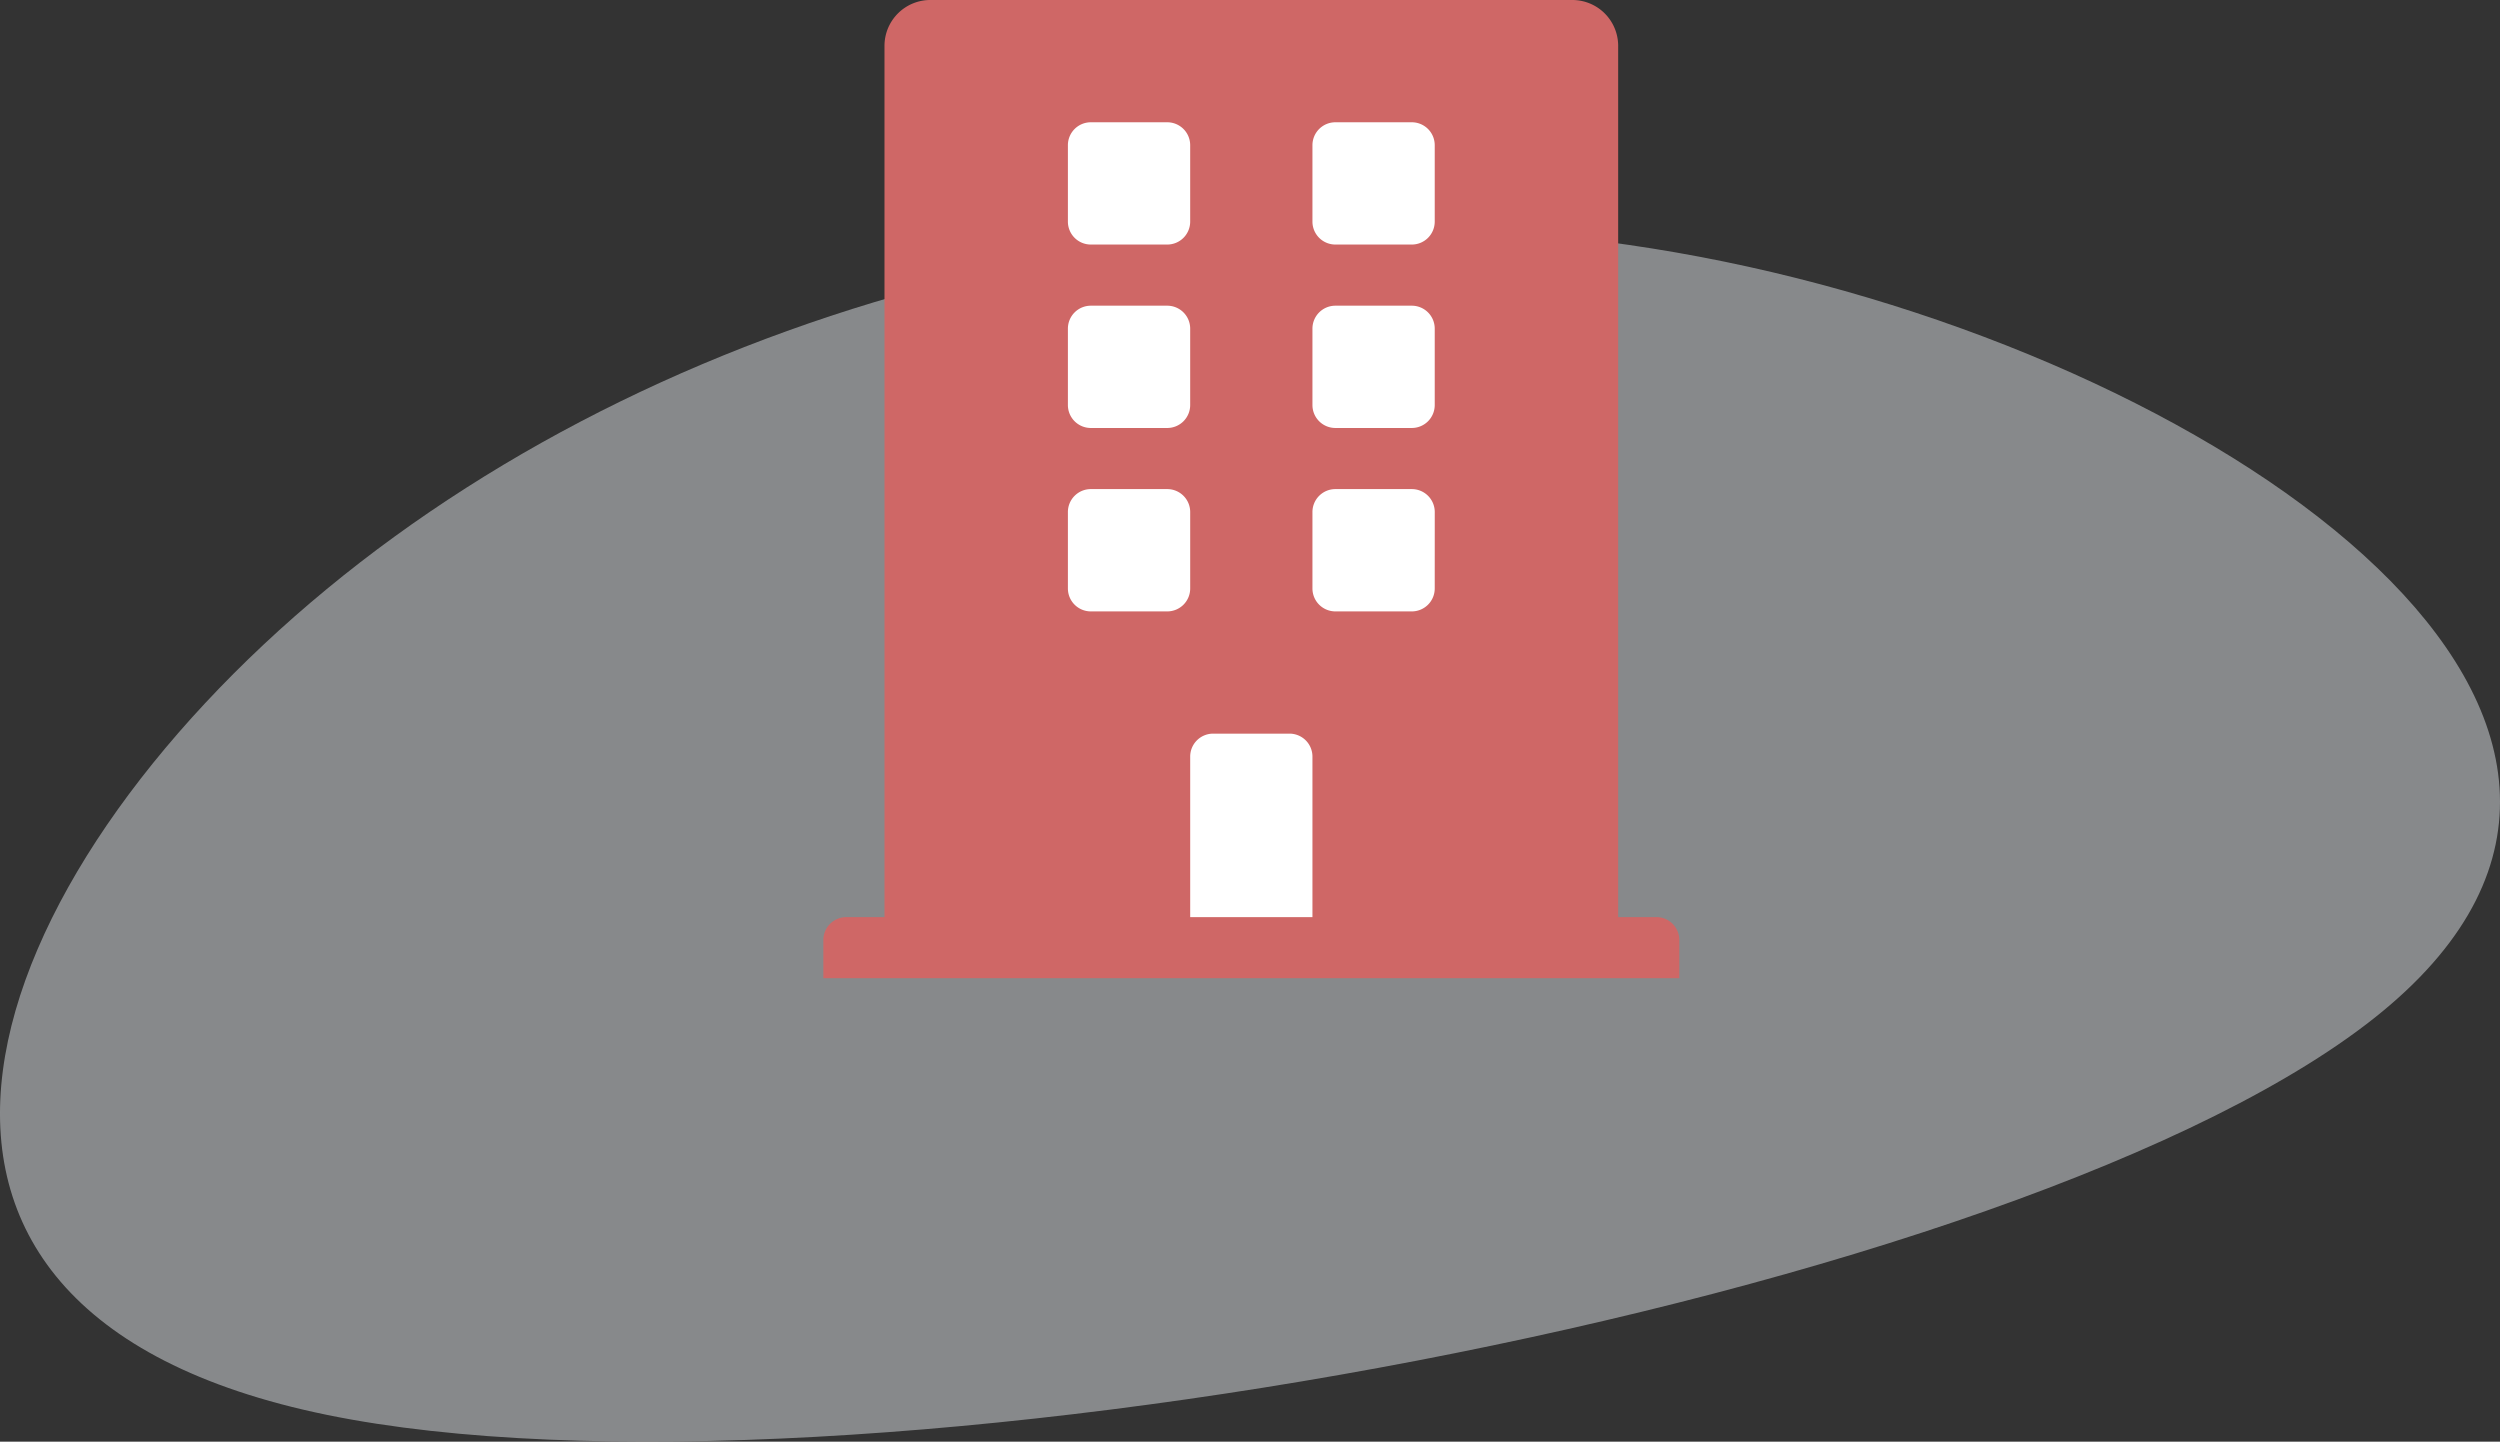 <svg xmlns="http://www.w3.org/2000/svg" width="203.437" height="117.314" viewBox="0 0 203.437 117.314">
  <rect x="0" y="0" width="203.437" height="117.314" fill="#333333" stroke="none"/>
  <g id="Group_106" data-name="Group 106" transform="translate(-175 -1206)">
    <g id="Group_53" data-name="Group 53" transform="translate(23.648 28)" opacity="0.998">
      <path id="Path_6" data-name="Path 6" d="M177.936,1335.384c-41.825-8.589-28.44-43.732,0-67.191s71.934-35.233,113.758-26.644,81.98,37.541,53.54,61S219.761,1343.973,177.936,1335.384Z" transform="translate(0 -42.253)" fill="rgba(220,224,228,0.5)"/>
    </g>
    <g id="Group_81" data-name="Group 81">
      <rect id="Rectangle_85" data-name="Rectangle 85" width="52" height="75" transform="translate(250 1208)" fill="#fff"/>
      <g id="Group_55" data-name="Group 55" transform="translate(1.148 20)">
        <g id="Group_59" data-name="Group 59">
          <path id="Icon_awesome-building" data-name="Icon awesome-building" d="M67.788,74.629h-3.11V3.731A3.731,3.731,0,0,0,60.947,0H8.707A3.731,3.731,0,0,0,4.975,3.731v70.9H1.866A1.866,1.866,0,0,0,0,76.495V79.6H69.654v-3.11A1.866,1.866,0,0,0,67.788,74.629ZM19.9,11.816a1.866,1.866,0,0,1,1.866-1.866h6.219a1.866,1.866,0,0,1,1.866,1.866v6.219A1.866,1.866,0,0,1,27.986,19.9H21.767A1.866,1.866,0,0,1,19.9,18.035Zm0,14.926a1.866,1.866,0,0,1,1.866-1.866h6.219a1.866,1.866,0,0,1,1.866,1.866v6.219a1.866,1.866,0,0,1-1.866,1.866H21.767A1.866,1.866,0,0,1,19.9,32.961Zm8.085,23.011H21.767A1.866,1.866,0,0,1,19.9,47.887V41.668A1.866,1.866,0,0,1,21.767,39.8h6.219a1.866,1.866,0,0,1,1.866,1.866v6.219A1.866,1.866,0,0,1,27.986,49.753ZM39.8,74.629H29.852V61.569A1.866,1.866,0,0,1,31.717,59.7h6.219A1.866,1.866,0,0,1,39.8,61.569Zm9.951-26.742a1.866,1.866,0,0,1-1.866,1.866H41.668A1.866,1.866,0,0,1,39.8,47.887V41.668A1.866,1.866,0,0,1,41.668,39.8h6.219a1.866,1.866,0,0,1,1.866,1.866Zm0-14.926a1.866,1.866,0,0,1-1.866,1.866H41.668A1.866,1.866,0,0,1,39.8,32.961V26.742a1.866,1.866,0,0,1,1.866-1.866h6.219a1.866,1.866,0,0,1,1.866,1.866Zm0-14.926A1.866,1.866,0,0,1,47.887,19.9H41.668A1.866,1.866,0,0,1,39.8,18.035V11.816a1.866,1.866,0,0,1,1.866-1.866h6.219a1.866,1.866,0,0,1,1.866,1.866Z" transform="translate(240.852 1186)" fill="#cf6766"/>
        </g>
      </g>
    </g>
  </g>
</svg>

